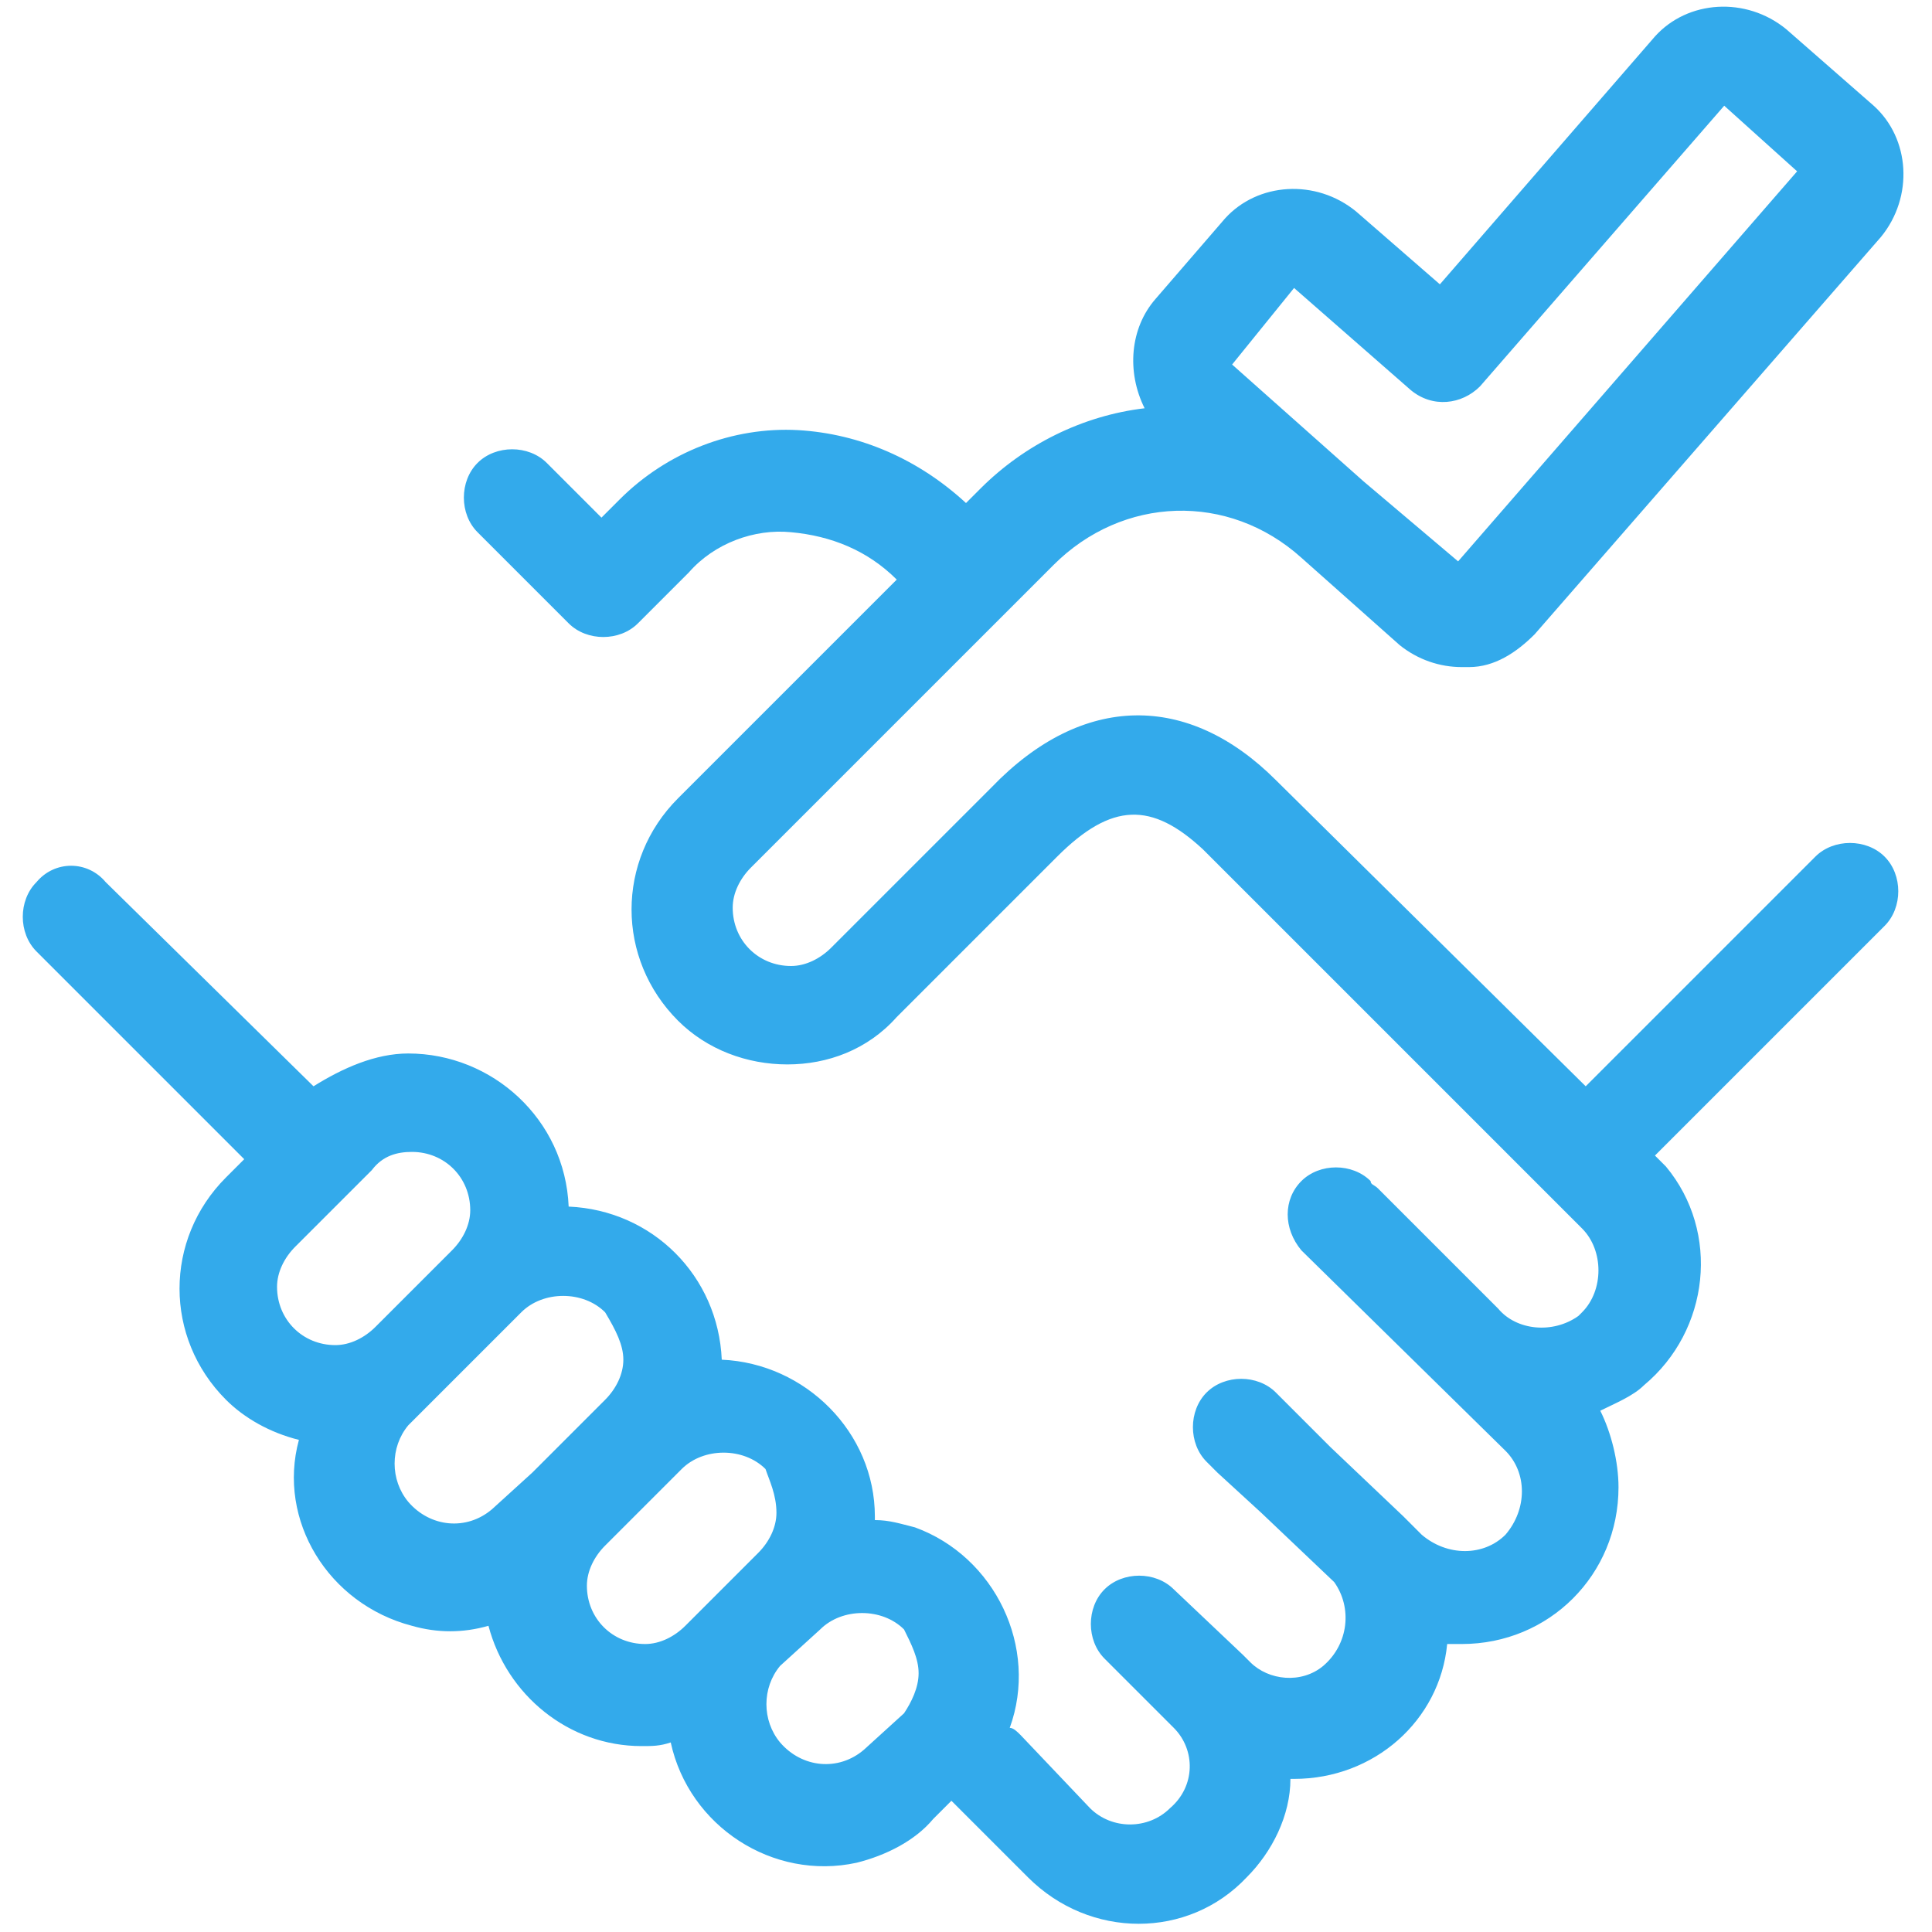 <?xml version="1.0" encoding="utf-8"?>
<!-- Generator: Adobe Illustrator 18.1.1, SVG Export Plug-In . SVG Version: 6.00 Build 0)  -->
<svg version="1.1" id="Warstwa_1" xmlns="http://www.w3.org/2000/svg" xmlns:xlink="http://www.w3.org/1999/xlink" x="0px" y="0px"
	 width="53px" height="53px" viewBox="0 0 53 53" enable-background="new 0 0 53 53" xml:space="preserve">
<path fill="#33AAEB" d="M1,24.2c-0.5,0.5-0.5,1.4,0,1.9c0,0,0,0,0,0l5.7,5.7l-0.5,0.5c-1.7,1.7-1.7,4.4,0,6.1c0.5,0.5,1.2,0.9,2,1.1
	C7.6,41.7,9,44,11.3,44.6c0.7,0.2,1.4,0.2,2.1,0c0.5,1.9,2.2,3.3,4.2,3.3l0,0c0.3,0,0.5,0,0.8-0.1c0.5,2.3,2.8,3.8,5.1,3.3
	c0.8-0.2,1.6-0.6,2.1-1.2l0.5-0.5l0,0l2.1,2.1c1.7,1.7,4.4,1.7,6,0c0.7-0.7,1.2-1.7,1.2-2.7h0.1c2.2,0,4-1.6,4.2-3.7
	c0.1,0,0.3,0,0.4,0c2.4,0,4.3-1.9,4.3-4.3c0-0.7-0.2-1.5-0.5-2.1c0.4-0.2,0.9-0.4,1.2-0.7c1.8-1.5,2.1-4.2,0.6-6
	c-0.1-0.1-0.2-0.2-0.3-0.3l0,0l6.3-6.3c0.5-0.5,0.5-1.4,0-1.9c-0.5-0.5-1.4-0.5-1.9,0l-6.3,6.3L35,21.4c-2.4-2.4-5.3-2.4-7.8,0.2
	l-4.4,4.4c-0.3,0.3-0.7,0.5-1.1,0.5l0,0c-0.9,0-1.6-0.7-1.6-1.6c0-0.4,0.2-0.8,0.5-1.1l8.3-8.3c1.9-1.9,4.8-2,6.8-0.2l2.7,2.4
	c0.5,0.4,1.1,0.6,1.7,0.6h0.2c0.7,0,1.3-0.4,1.8-0.9l9.5-10.9c0.9-1.1,0.8-2.7-0.2-3.6L49,0.8c-1.1-0.9-2.7-0.8-3.6,0.2l0,0
	l-5.9,6.8l-2.3-2c-1.1-0.9-2.7-0.8-3.6,0.2l-1.9,2.2c-0.7,0.8-0.8,2-0.3,3c-1.7,0.2-3.3,1-4.5,2.2l-0.4,0.4c-1.3-1.2-2.9-1.9-4.6-2
	c-1.8-0.1-3.6,0.6-4.9,1.9l-0.5,0.5L15,12.7c-0.5-0.5-1.4-0.5-1.9,0c-0.5,0.5-0.5,1.4,0,1.9l2.5,2.5c0.5,0.5,1.4,0.5,1.9,0
	c0,0,0,0,0,0l1.4-1.4c0.7-0.8,1.8-1.2,2.8-1.1c1.1,0.1,2.1,0.5,2.9,1.3l-6,6c-1.7,1.7-1.7,4.4,0,6.1c0.8,0.8,1.9,1.2,3,1.2l0,0
	c1.1,0,2.2-0.4,3-1.3l4.4-4.4c1.5-1.5,2.6-1.5,4-0.2l10.4,10.4c0.6,0.6,0.6,1.7,0,2.3c0,0-0.1,0.1-0.1,0.1c-0.7,0.5-1.7,0.4-2.2-0.2
	l-3.3-3.3c-0.1-0.1-0.2-0.1-0.2-0.2l0,0c-0.5-0.5-1.4-0.5-1.9,0c-0.5,0.5-0.5,1.3,0,1.9l5.6,5.5c0.6,0.6,0.6,1.6,0,2.3
	c-0.6,0.6-1.6,0.6-2.3,0l-0.4-0.4l-0.1-0.1l-2-1.9l-1.5-1.5c-0.5-0.5-1.4-0.5-1.9,0c-0.5,0.5-0.5,1.4,0,1.9l0.3,0.3l0,0l1.2,1.1
	l2,1.9c0.5,0.7,0.4,1.7-0.3,2.3c-0.6,0.5-1.5,0.4-2-0.1l-0.1-0.1l-0.1-0.1l-1.9-1.8c-0.5-0.5-1.4-0.5-1.9,0c-0.5,0.5-0.5,1.4,0,1.9
	l1.9,1.9c0.6,0.6,0.6,1.6-0.1,2.2c-0.6,0.6-1.6,0.6-2.2,0L28,47.6c-0.1-0.1-0.2-0.2-0.3-0.2c0.8-2.2-0.4-4.7-2.6-5.5
	c-0.4-0.1-0.7-0.2-1.1-0.2c0,0,0-0.1,0-0.1c0-2.3-1.9-4.2-4.2-4.3c-0.1-2.3-1.9-4.1-4.2-4.2c-0.1-2.4-2.1-4.2-4.4-4.2
	c-0.9,0-1.8,0.4-2.6,0.9l-5.7-5.6C2.4,23.6,1.5,23.6,1,24.2z M35.5,7.9l3.2,2.8c0.6,0.5,1.4,0.4,1.9-0.1c0,0,0,0,0,0l6.7-7.7l2,1.8
	L40,15.4l-2.6-2.2l0,0h0L33.8,10L35.5,7.9z M25.2,45.9c0,0.4-0.2,0.8-0.4,1.1l0,0l-1.1,1c-0.7,0.6-1.7,0.5-2.3-0.2
	c-0.5-0.6-0.5-1.5,0-2.1l1.1-1c0.6-0.6,1.7-0.6,2.3,0C25,45.1,25.2,45.5,25.2,45.9L25.2,45.9z M21.3,41.5c0,0.4-0.2,0.8-0.5,1.1l0,0
	l-0.2,0.2l0,0l-1,1l0,0l-0.8,0.8c-0.3,0.3-0.7,0.5-1.1,0.5l0,0c-0.9,0-1.6-0.7-1.6-1.6c0-0.4,0.2-0.8,0.5-1.1l2.1-2.1
	c0.6-0.6,1.7-0.6,2.3,0C21.1,40.6,21.3,41,21.3,41.5L21.3,41.5z M17.1,37.3c0,0.4-0.2,0.8-0.5,1.1l0,0l-1,1l-1,1l0,0l-1.1,1
	c-0.7,0.6-1.7,0.5-2.3-0.2c-0.5-0.6-0.5-1.5,0-2.1l1-1l0,0l2.1-2.1c0.6-0.6,1.7-0.6,2.3,0C16.9,36.5,17.1,36.9,17.1,37.3L17.1,37.3z
	 M11.3,31.6c0.9,0,1.6,0.7,1.6,1.6c0,0.4-0.2,0.8-0.5,1.1l0,0l-1,1l-1.1,1.1c-0.3,0.3-0.7,0.5-1.1,0.5l0,0c-0.9,0-1.6-0.7-1.6-1.6
	c0-0.4,0.2-0.8,0.5-1.1l2.1-2.1C10.5,31.7,10.9,31.6,11.3,31.6z"/>
</svg>
